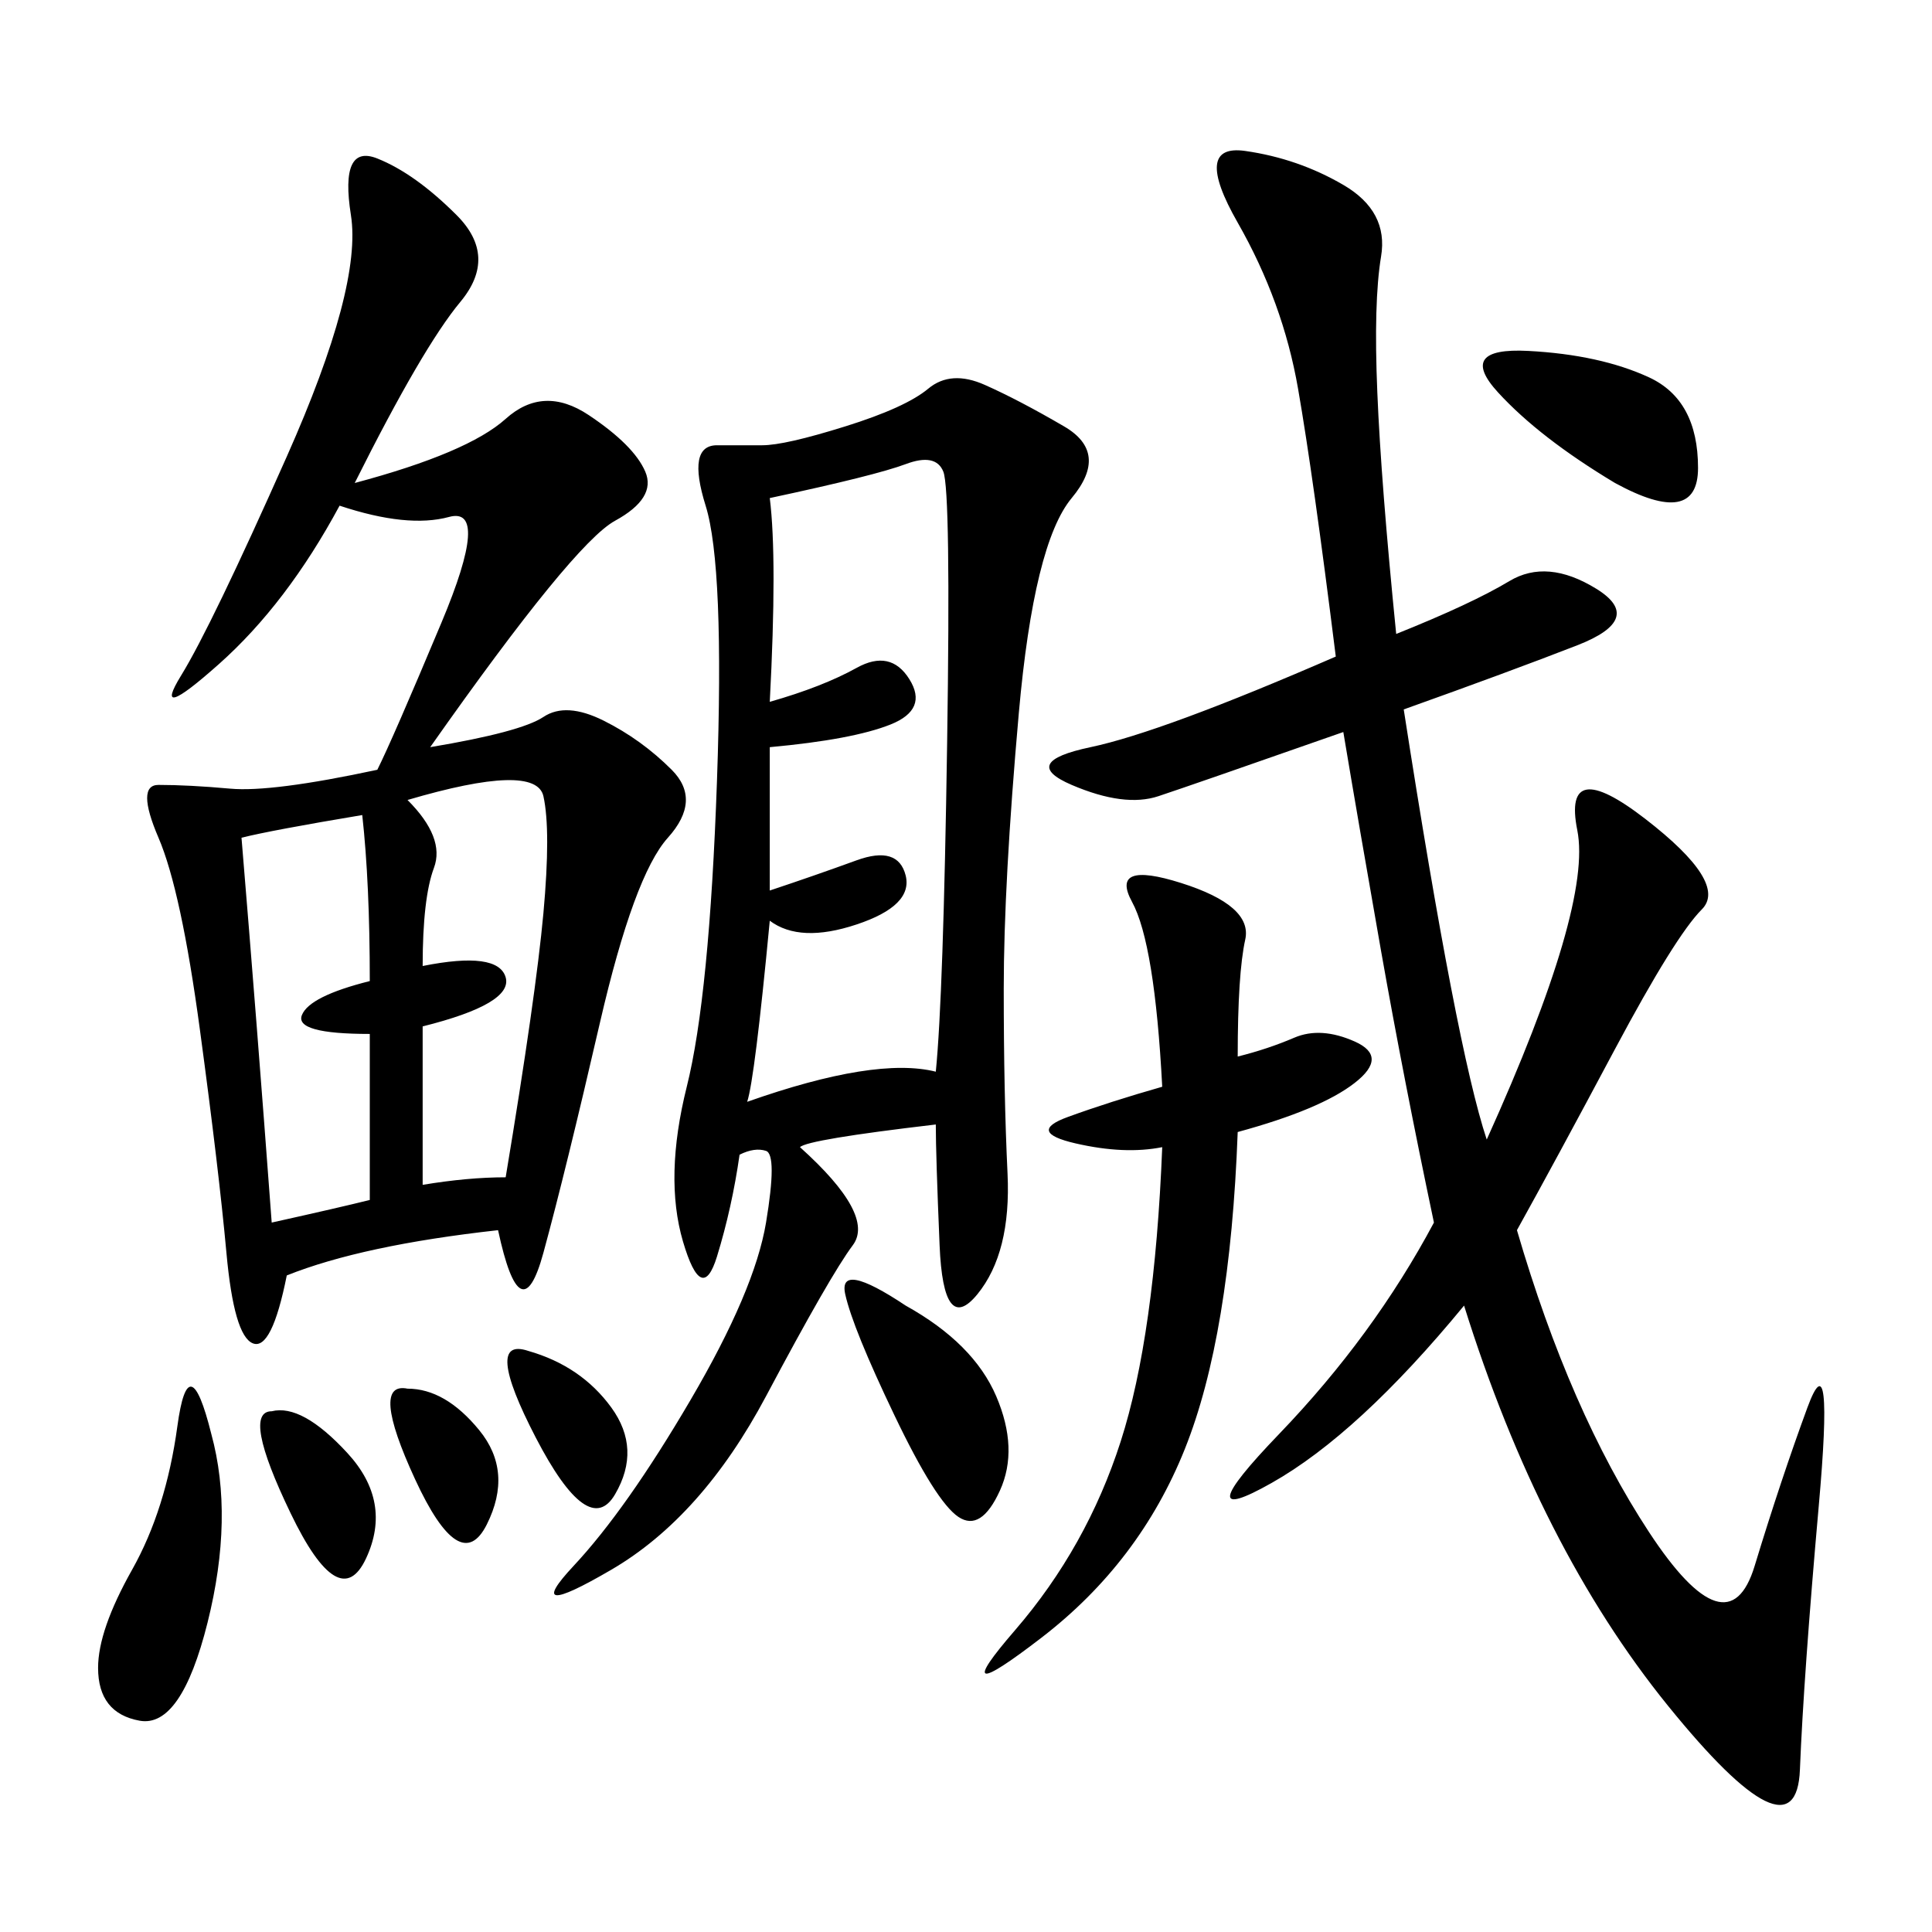 <svg xmlns="http://www.w3.org/2000/svg" xmlns:xlink="http://www.w3.org/1999/xlink" width="300" height="300"><path d="M55.08 75Q72.66 70.31 78.52 65.04Q84.38 59.77 91.41 64.45Q98.44 69.14 100.20 73.24Q101.95 77.34 95.51 80.86Q89.06 84.38 66.80 116.02L66.80 116.02Q80.86 113.67 84.38 111.33Q87.89 108.98 93.75 111.91Q99.61 114.84 104.30 119.53Q108.98 124.22 103.71 130.08Q98.44 135.94 93.16 158.79Q87.89 181.64 84.38 194.53Q80.86 207.42 77.34 191.02L77.34 191.02Q56.25 193.36 44.53 198.05L44.53 198.05Q42.19 209.77 39.26 208.59Q36.33 207.42 35.16 194.53Q33.98 181.64 31.05 159.96Q28.13 138.28 24.61 130.08Q21.09 121.88 24.61 121.88L24.61 121.88Q29.30 121.88 35.74 122.46Q42.19 123.05 58.59 119.53L58.59 119.53Q60.94 114.84 68.55 96.68Q76.17 78.52 69.73 80.27Q63.28 82.03 52.73 78.52L52.73 78.52Q44.53 93.75 33.98 103.13Q23.44 112.50 28.13 104.88Q32.81 97.27 44.53 70.90Q56.25 44.53 54.49 33.40Q52.73 22.27 58.59 24.61Q64.45 26.95 70.90 33.40Q77.34 39.84 71.48 46.88Q65.63 53.91 55.08 75L55.08 75ZM114.84 179.30Q113.67 187.50 111.33 195.12Q108.98 202.73 106.05 192.77Q103.13 182.81 106.64 168.75Q110.16 154.69 111.33 121.29Q112.50 87.89 109.57 78.52Q106.64 69.14 111.33 69.14L111.33 69.14L118.36 69.14Q121.88 69.14 131.25 66.21Q140.63 63.28 144.14 60.35Q147.66 57.42 152.93 59.77Q158.20 62.11 165.23 66.21Q172.27 70.31 166.41 77.34Q160.55 84.38 158.20 110.74Q155.86 137.11 155.86 153.52L155.86 153.52Q155.86 169.92 156.45 182.23Q157.03 194.53 151.76 200.98Q146.48 207.42 145.90 193.36Q145.31 179.30 145.31 174.61L145.31 174.61Q125.39 176.95 124.22 178.13L124.22 178.13Q135.94 188.67 132.42 193.36Q128.91 198.05 118.95 216.80Q108.98 235.55 94.92 243.75Q80.86 251.95 89.06 243.16Q97.27 234.38 107.23 217.38Q117.19 200.39 118.95 189.84Q120.70 179.30 118.95 178.71Q117.19 178.13 114.84 179.30L114.84 179.30ZM116.02 171.09Q135.94 164.06 145.31 166.41L145.31 166.41Q146.48 154.69 147.07 115.43Q147.66 76.17 146.48 73.24Q145.31 70.31 140.63 72.07Q135.94 73.83 119.53 77.34L119.53 77.34Q120.70 86.72 119.53 108.98L119.53 108.98Q127.73 106.64 133.01 103.71Q138.28 100.78 141.21 105.47Q144.14 110.16 138.28 112.50Q132.42 114.84 119.53 116.02L119.53 116.02L119.53 138.28Q126.56 135.94 133.01 133.59Q139.45 131.25 140.63 135.94Q141.80 140.63 133.01 143.55Q124.22 146.48 119.53 142.97L119.53 142.97Q117.19 167.58 116.02 171.09L116.02 171.09ZM37.50 130.08Q39.84 158.20 42.19 189.84L42.19 189.84Q52.73 187.50 57.42 186.33L57.42 186.33L57.42 160.55Q45.70 160.55 46.88 157.62Q48.05 154.69 57.42 152.34L57.42 152.34Q57.42 137.11 56.25 126.56L56.25 126.56Q42.19 128.91 37.50 130.08L37.50 130.08ZM63.28 124.22Q69.14 130.08 67.38 134.77Q65.63 139.45 65.63 150L65.63 150Q77.34 147.66 78.52 151.76Q79.69 155.86 65.63 159.38L65.63 159.38L65.63 183.98Q72.66 182.81 78.52 182.81L78.52 182.81Q83.20 154.69 84.38 141.80Q85.55 128.91 84.38 123.63Q83.20 118.36 63.28 124.22L63.28 124.22ZM32.81 222.66Q36.33 235.55 32.23 251.95Q28.13 268.36 21.68 267.19Q15.23 266.02 15.23 258.98L15.23 258.98Q15.23 253.13 20.51 243.75Q25.78 234.38 27.54 221.48Q29.30 208.59 32.81 222.66L32.81 222.66ZM140.63 202.73Q151.17 208.59 154.69 216.80Q158.20 225 155.27 231.45Q152.34 237.89 148.83 235.55Q145.31 233.20 138.87 219.73Q132.42 206.25 131.25 200.98Q130.08 195.70 140.63 202.73L140.63 202.73ZM250.78 75Q239.06 67.97 232.62 60.94Q226.17 53.91 237.30 54.49Q248.44 55.08 256.05 58.59Q263.67 62.11 263.67 72.66L263.67 72.66Q263.67 82.03 250.78 75L250.78 75ZM42.19 219.14Q46.88 217.97 53.91 225.59Q60.94 233.20 56.84 241.99Q52.73 250.78 45.12 234.96Q37.50 219.14 42.19 219.14L42.19 219.14ZM82.03 209.77Q90.23 212.11 94.92 218.55Q99.61 225 95.51 232.03Q91.41 239.06 83.20 223.24Q75 207.42 82.03 209.77L82.03 209.77ZM63.28 215.63Q69.14 215.63 74.41 222.07Q79.69 228.52 75.59 236.72Q71.48 244.92 64.45 229.69Q57.42 214.45 63.28 215.63L63.28 215.63ZM210.35 161.72Q215.63 164.06 210.35 168.16Q205.08 172.27 192.19 175.78L192.19 175.78Q191.02 207.42 183.98 225Q176.95 242.58 161.72 254.30Q146.48 266.02 157.62 253.13Q168.75 240.23 174.02 223.83Q179.30 207.42 180.47 178.13L180.47 178.13Q174.61 179.30 166.99 177.54Q159.38 175.78 165.82 173.44Q172.27 171.09 180.47 168.75L180.47 168.75Q179.30 146.48 175.78 140.04Q172.27 133.59 183.40 137.11Q194.53 140.63 193.36 145.90Q192.19 151.17 192.19 164.06L192.19 164.06Q196.88 162.89 200.98 161.13Q205.08 159.38 210.35 161.72ZM214.45 147.66Q210.94 127.73 208.59 113.67L208.59 113.67Q185.16 121.88 179.88 123.63Q174.61 125.39 166.41 121.88Q158.20 118.36 169.34 116.02Q180.47 113.67 207.42 101.95L207.42 101.95Q203.91 73.83 201.56 60.35Q199.22 46.88 192.19 34.57Q185.16 22.27 193.36 23.44Q201.56 24.61 208.59 28.71Q215.63 32.81 214.45 39.84Q213.28 46.88 213.87 60.94Q214.45 75 216.80 98.44L216.80 98.44Q228.52 93.75 234.38 90.23Q240.23 86.72 247.85 91.41Q255.47 96.09 244.92 100.20Q234.38 104.30 217.97 110.16L217.97 110.16Q226.17 162.89 230.86 176.95L230.86 176.95Q247.27 140.63 244.92 128.91Q242.58 117.19 255.47 127.15Q268.36 137.11 264.26 141.21Q260.16 145.31 250.78 162.89Q241.41 180.47 235.55 191.02L235.55 191.02Q243.75 219.14 256.05 237.89Q268.36 256.64 272.46 243.16Q276.56 229.69 280.66 218.55Q284.77 207.42 282.42 233.79Q280.08 260.16 279.49 274.80Q278.91 289.45 258.98 264.84Q239.06 240.23 227.34 202.73L227.34 202.73Q210.94 222.66 197.46 230.27Q183.98 237.89 198.63 222.66Q213.28 207.42 222.66 189.84L222.66 189.84Q217.97 167.58 214.45 147.66Z"/></svg>